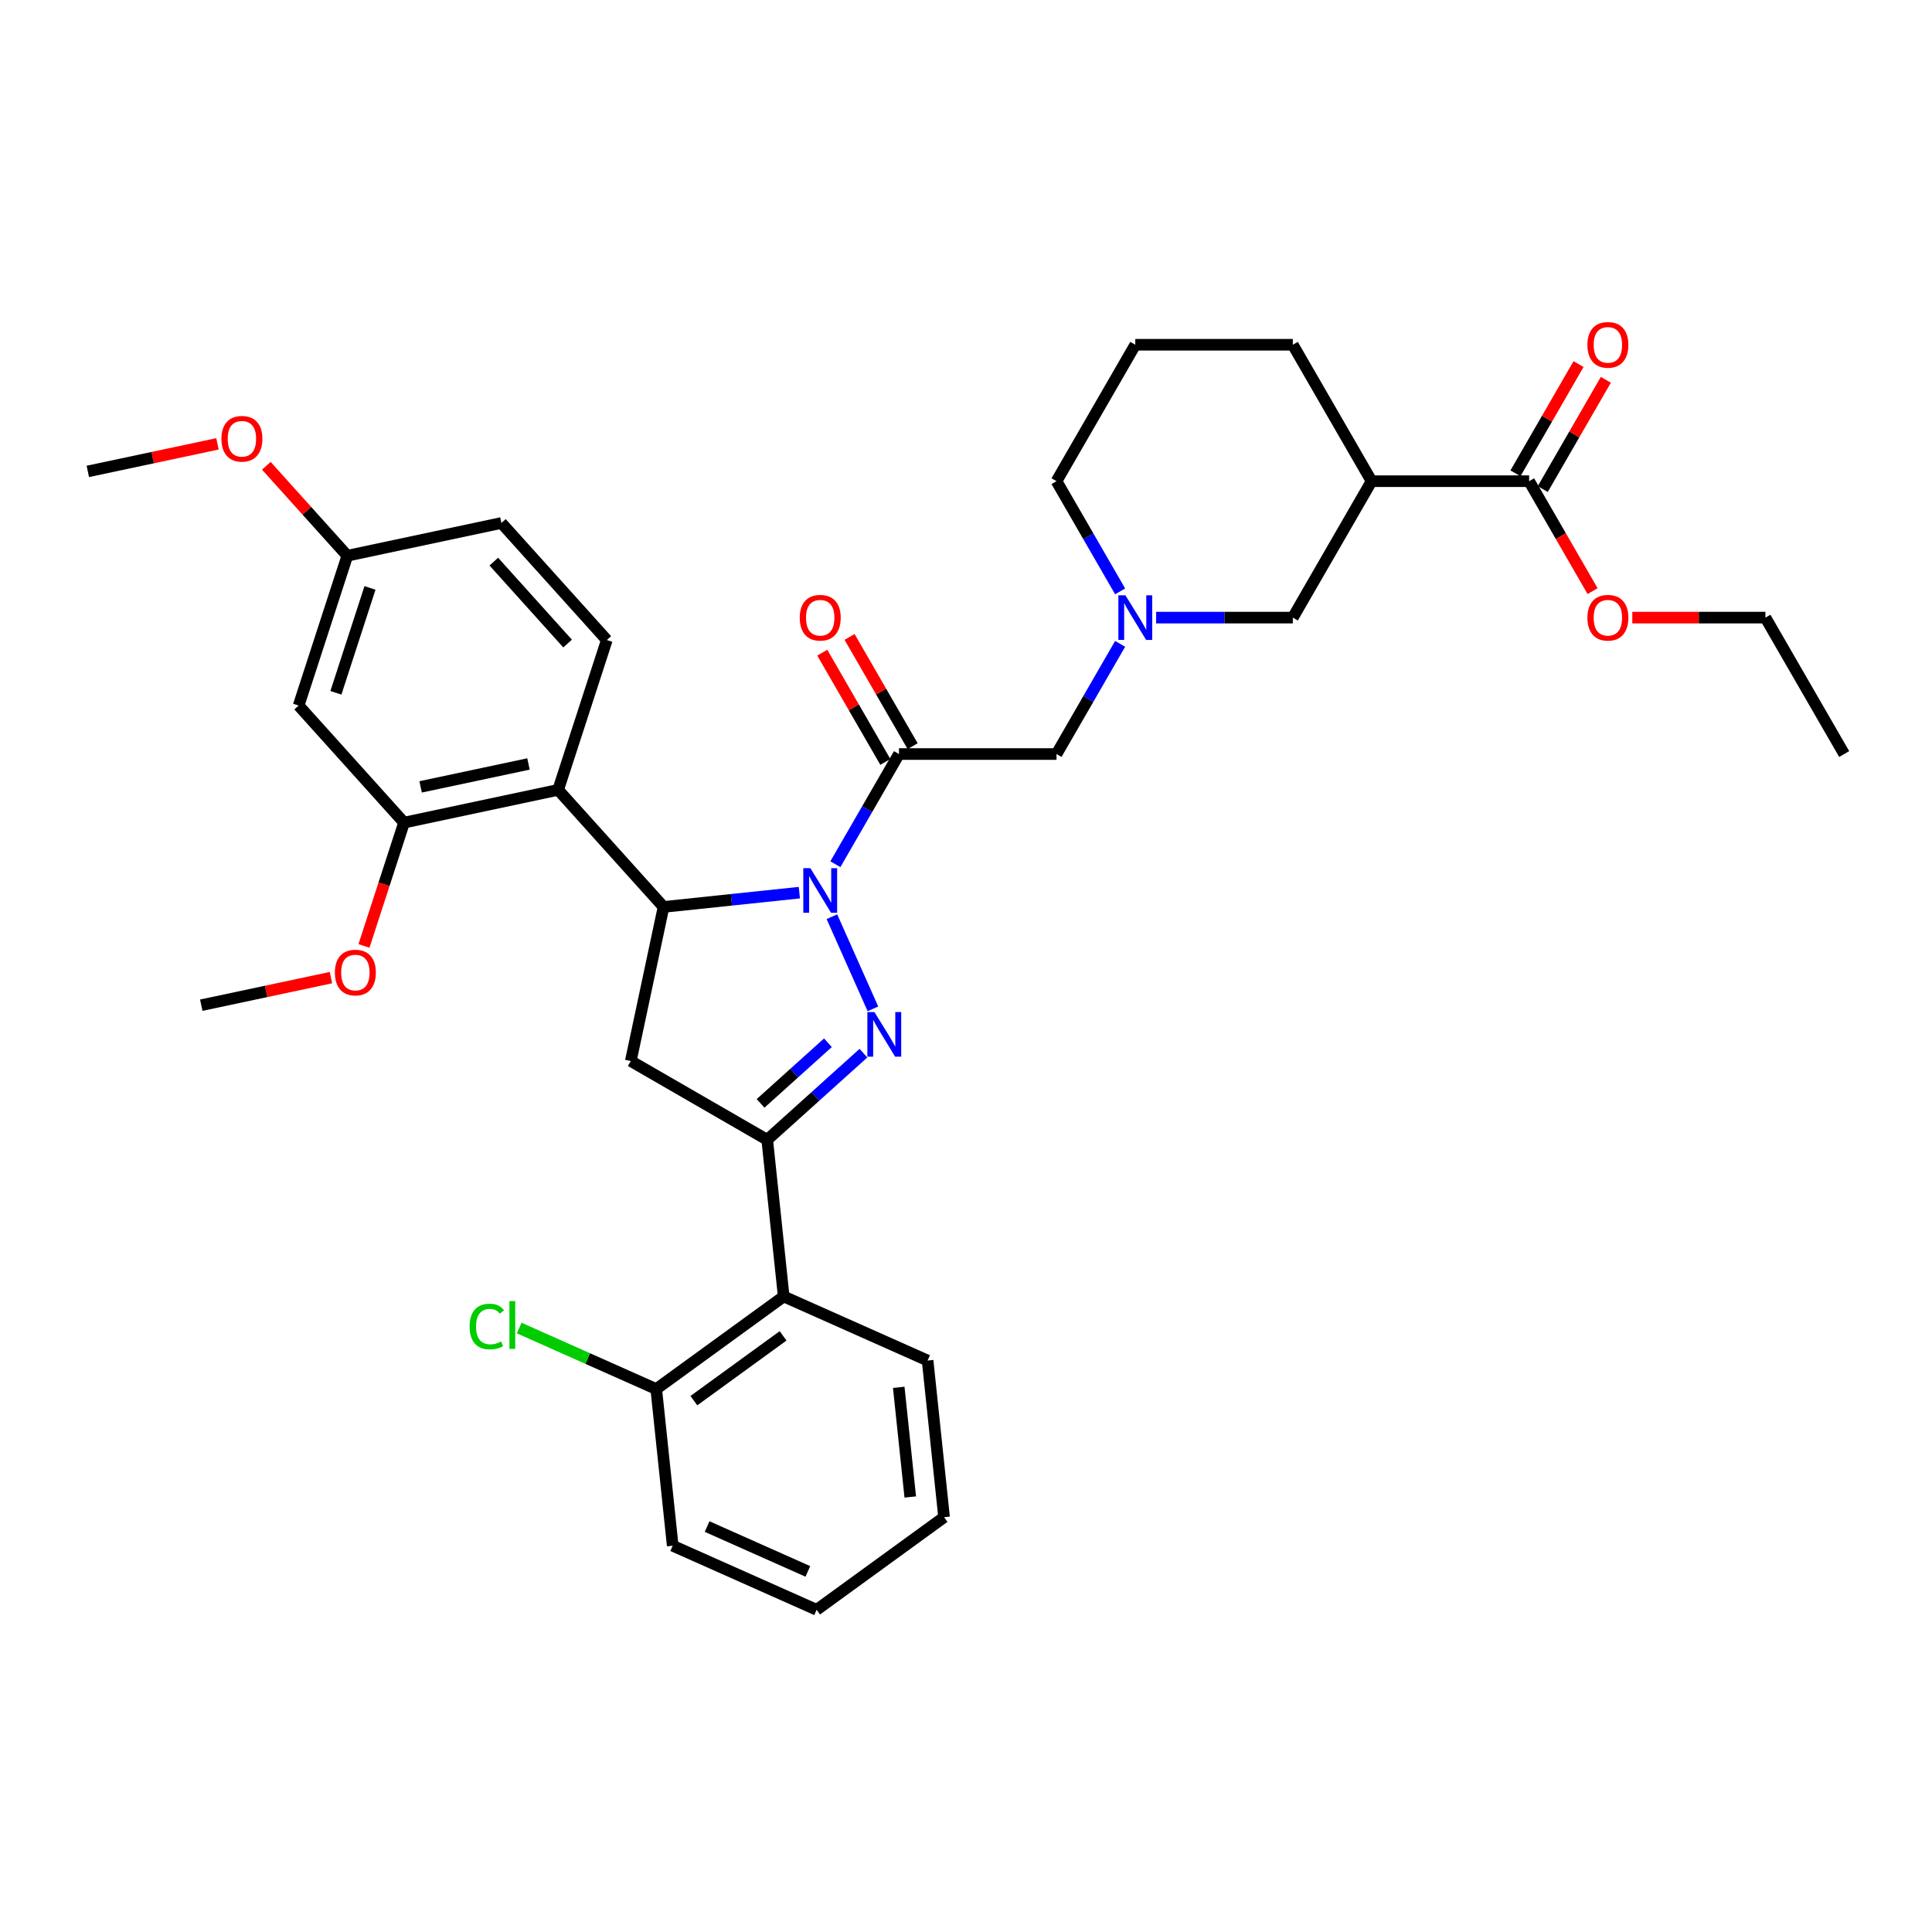 <?xml version='1.0' encoding='iso-8859-1'?>
<svg version='1.1' baseProfile='full'
              xmlns='http://www.w3.org/2000/svg'
                      xmlns:rdkit='http://www.rdkit.org/xml'
                      xmlns:xlink='http://www.w3.org/1999/xlink'
                  xml:space='preserve'
width='1000px' height='1000px' viewBox='0 0 1000 1000'>
<!-- END OF HEADER -->
<rect style='opacity:1.0;fill:#FFFFFF;stroke:none' width='1000' height='1000' x='0' y='0'> </rect>
<path class='bond-0' d='M 430.592,474.489 L 451.826,522.181' style='fill:none;fill-rule:evenodd;stroke:#0000FF;stroke-width:6px;stroke-linecap:butt;stroke-linejoin:miter;stroke-opacity:1' />
<path class='bond-1' d='M 413.748,462.039 L 378.6,465.734' style='fill:none;fill-rule:evenodd;stroke:#0000FF;stroke-width:6px;stroke-linecap:butt;stroke-linejoin:miter;stroke-opacity:1' />
<path class='bond-1' d='M 378.6,465.734 L 343.452,469.428' style='fill:none;fill-rule:evenodd;stroke:#000000;stroke-width:6px;stroke-linecap:butt;stroke-linejoin:miter;stroke-opacity:1' />
<path class='bond-3' d='M 432.387,447.32 L 448.85,418.805' style='fill:none;fill-rule:evenodd;stroke:#0000FF;stroke-width:6px;stroke-linecap:butt;stroke-linejoin:miter;stroke-opacity:1' />
<path class='bond-3' d='M 448.85,418.805 L 465.313,390.29' style='fill:none;fill-rule:evenodd;stroke:#000000;stroke-width:6px;stroke-linecap:butt;stroke-linejoin:miter;stroke-opacity:1' />
<path class='bond-2' d='M 446.913,545.114 L 422.013,567.534' style='fill:none;fill-rule:evenodd;stroke:#0000FF;stroke-width:6px;stroke-linecap:butt;stroke-linejoin:miter;stroke-opacity:1' />
<path class='bond-2' d='M 422.013,567.534 L 397.113,589.954' style='fill:none;fill-rule:evenodd;stroke:#000000;stroke-width:6px;stroke-linecap:butt;stroke-linejoin:miter;stroke-opacity:1' />
<path class='bond-2' d='M 428.531,539.721 L 411.101,555.415' style='fill:none;fill-rule:evenodd;stroke:#0000FF;stroke-width:6px;stroke-linecap:butt;stroke-linejoin:miter;stroke-opacity:1' />
<path class='bond-2' d='M 411.101,555.415 L 393.671,571.109' style='fill:none;fill-rule:evenodd;stroke:#000000;stroke-width:6px;stroke-linecap:butt;stroke-linejoin:miter;stroke-opacity:1' />
<path class='bond-4' d='M 343.452,469.428 L 288.892,408.833' style='fill:none;fill-rule:evenodd;stroke:#000000;stroke-width:6px;stroke-linecap:butt;stroke-linejoin:miter;stroke-opacity:1' />
<path class='bond-5' d='M 343.452,469.428 L 326.499,549.185' style='fill:none;fill-rule:evenodd;stroke:#000000;stroke-width:6px;stroke-linecap:butt;stroke-linejoin:miter;stroke-opacity:1' />
<path class='bond-6' d='M 397.113,589.954 L 405.637,671.046' style='fill:none;fill-rule:evenodd;stroke:#000000;stroke-width:6px;stroke-linecap:butt;stroke-linejoin:miter;stroke-opacity:1' />
<path class='bond-35' d='M 397.113,589.954 L 326.499,549.185' style='fill:none;fill-rule:evenodd;stroke:#000000;stroke-width:6px;stroke-linecap:butt;stroke-linejoin:miter;stroke-opacity:1' />
<path class='bond-11' d='M 465.313,390.29 L 546.852,390.29' style='fill:none;fill-rule:evenodd;stroke:#000000;stroke-width:6px;stroke-linecap:butt;stroke-linejoin:miter;stroke-opacity:1' />
<path class='bond-15' d='M 472.375,386.213 L 456.053,357.943' style='fill:none;fill-rule:evenodd;stroke:#000000;stroke-width:6px;stroke-linecap:butt;stroke-linejoin:miter;stroke-opacity:1' />
<path class='bond-15' d='M 456.053,357.943 L 439.731,329.672' style='fill:none;fill-rule:evenodd;stroke:#FF0000;stroke-width:6px;stroke-linecap:butt;stroke-linejoin:miter;stroke-opacity:1' />
<path class='bond-15' d='M 458.252,394.367 L 441.93,366.096' style='fill:none;fill-rule:evenodd;stroke:#000000;stroke-width:6px;stroke-linecap:butt;stroke-linejoin:miter;stroke-opacity:1' />
<path class='bond-15' d='M 441.93,366.096 L 425.608,337.826' style='fill:none;fill-rule:evenodd;stroke:#FF0000;stroke-width:6px;stroke-linecap:butt;stroke-linejoin:miter;stroke-opacity:1' />
<path class='bond-9' d='M 288.892,408.833 L 209.135,425.786' style='fill:none;fill-rule:evenodd;stroke:#000000;stroke-width:6px;stroke-linecap:butt;stroke-linejoin:miter;stroke-opacity:1' />
<path class='bond-9' d='M 273.538,395.424 L 217.708,407.291' style='fill:none;fill-rule:evenodd;stroke:#000000;stroke-width:6px;stroke-linecap:butt;stroke-linejoin:miter;stroke-opacity:1' />
<path class='bond-13' d='M 288.892,408.833 L 314.088,331.285' style='fill:none;fill-rule:evenodd;stroke:#000000;stroke-width:6px;stroke-linecap:butt;stroke-linejoin:miter;stroke-opacity:1' />
<path class='bond-16' d='M 405.637,671.046 L 339.67,718.973' style='fill:none;fill-rule:evenodd;stroke:#000000;stroke-width:6px;stroke-linecap:butt;stroke-linejoin:miter;stroke-opacity:1' />
<path class='bond-16' d='M 405.327,691.428 L 359.151,724.977' style='fill:none;fill-rule:evenodd;stroke:#000000;stroke-width:6px;stroke-linecap:butt;stroke-linejoin:miter;stroke-opacity:1' />
<path class='bond-25' d='M 405.637,671.046 L 480.126,704.211' style='fill:none;fill-rule:evenodd;stroke:#000000;stroke-width:6px;stroke-linecap:butt;stroke-linejoin:miter;stroke-opacity:1' />
<path class='bond-7' d='M 709.929,249.061 L 669.16,319.675' style='fill:none;fill-rule:evenodd;stroke:#000000;stroke-width:6px;stroke-linecap:butt;stroke-linejoin:miter;stroke-opacity:1' />
<path class='bond-10' d='M 709.929,249.061 L 791.468,249.061' style='fill:none;fill-rule:evenodd;stroke:#000000;stroke-width:6px;stroke-linecap:butt;stroke-linejoin:miter;stroke-opacity:1' />
<path class='bond-37' d='M 709.929,249.061 L 669.16,178.446' style='fill:none;fill-rule:evenodd;stroke:#000000;stroke-width:6px;stroke-linecap:butt;stroke-linejoin:miter;stroke-opacity:1' />
<path class='bond-8' d='M 579.778,333.26 L 563.315,361.775' style='fill:none;fill-rule:evenodd;stroke:#0000FF;stroke-width:6px;stroke-linecap:butt;stroke-linejoin:miter;stroke-opacity:1' />
<path class='bond-8' d='M 563.315,361.775 L 546.852,390.29' style='fill:none;fill-rule:evenodd;stroke:#000000;stroke-width:6px;stroke-linecap:butt;stroke-linejoin:miter;stroke-opacity:1' />
<path class='bond-12' d='M 598.417,319.675 L 633.788,319.675' style='fill:none;fill-rule:evenodd;stroke:#0000FF;stroke-width:6px;stroke-linecap:butt;stroke-linejoin:miter;stroke-opacity:1' />
<path class='bond-12' d='M 633.788,319.675 L 669.16,319.675' style='fill:none;fill-rule:evenodd;stroke:#000000;stroke-width:6px;stroke-linecap:butt;stroke-linejoin:miter;stroke-opacity:1' />
<path class='bond-23' d='M 579.778,306.091 L 563.315,277.576' style='fill:none;fill-rule:evenodd;stroke:#0000FF;stroke-width:6px;stroke-linecap:butt;stroke-linejoin:miter;stroke-opacity:1' />
<path class='bond-23' d='M 563.315,277.576 L 546.852,249.061' style='fill:none;fill-rule:evenodd;stroke:#000000;stroke-width:6px;stroke-linecap:butt;stroke-linejoin:miter;stroke-opacity:1' />
<path class='bond-14' d='M 209.135,425.786 L 154.575,365.19' style='fill:none;fill-rule:evenodd;stroke:#000000;stroke-width:6px;stroke-linecap:butt;stroke-linejoin:miter;stroke-opacity:1' />
<path class='bond-20' d='M 209.135,425.786 L 198.764,457.702' style='fill:none;fill-rule:evenodd;stroke:#000000;stroke-width:6px;stroke-linecap:butt;stroke-linejoin:miter;stroke-opacity:1' />
<path class='bond-20' d='M 198.764,457.702 L 188.394,489.619' style='fill:none;fill-rule:evenodd;stroke:#FF0000;stroke-width:6px;stroke-linecap:butt;stroke-linejoin:miter;stroke-opacity:1' />
<path class='bond-17' d='M 798.529,253.138 L 814.851,224.867' style='fill:none;fill-rule:evenodd;stroke:#000000;stroke-width:6px;stroke-linecap:butt;stroke-linejoin:miter;stroke-opacity:1' />
<path class='bond-17' d='M 814.851,224.867 L 831.173,196.597' style='fill:none;fill-rule:evenodd;stroke:#FF0000;stroke-width:6px;stroke-linecap:butt;stroke-linejoin:miter;stroke-opacity:1' />
<path class='bond-17' d='M 784.407,244.984 L 800.729,216.713' style='fill:none;fill-rule:evenodd;stroke:#000000;stroke-width:6px;stroke-linecap:butt;stroke-linejoin:miter;stroke-opacity:1' />
<path class='bond-17' d='M 800.729,216.713 L 817.051,188.443' style='fill:none;fill-rule:evenodd;stroke:#FF0000;stroke-width:6px;stroke-linecap:butt;stroke-linejoin:miter;stroke-opacity:1' />
<path class='bond-21' d='M 791.468,249.061 L 807.894,277.511' style='fill:none;fill-rule:evenodd;stroke:#000000;stroke-width:6px;stroke-linecap:butt;stroke-linejoin:miter;stroke-opacity:1' />
<path class='bond-21' d='M 807.894,277.511 L 824.319,305.961' style='fill:none;fill-rule:evenodd;stroke:#FF0000;stroke-width:6px;stroke-linecap:butt;stroke-linejoin:miter;stroke-opacity:1' />
<path class='bond-19' d='M 314.088,331.285 L 259.528,270.69' style='fill:none;fill-rule:evenodd;stroke:#000000;stroke-width:6px;stroke-linecap:butt;stroke-linejoin:miter;stroke-opacity:1' />
<path class='bond-19' d='M 293.785,333.107 L 255.593,290.691' style='fill:none;fill-rule:evenodd;stroke:#000000;stroke-width:6px;stroke-linecap:butt;stroke-linejoin:miter;stroke-opacity:1' />
<path class='bond-36' d='M 154.575,365.19 L 179.772,287.642' style='fill:none;fill-rule:evenodd;stroke:#000000;stroke-width:6px;stroke-linecap:butt;stroke-linejoin:miter;stroke-opacity:1' />
<path class='bond-36' d='M 173.864,358.598 L 191.502,304.314' style='fill:none;fill-rule:evenodd;stroke:#000000;stroke-width:6px;stroke-linecap:butt;stroke-linejoin:miter;stroke-opacity:1' />
<path class='bond-22' d='M 339.67,718.973 L 304.195,703.179' style='fill:none;fill-rule:evenodd;stroke:#000000;stroke-width:6px;stroke-linecap:butt;stroke-linejoin:miter;stroke-opacity:1' />
<path class='bond-22' d='M 304.195,703.179 L 268.72,687.384' style='fill:none;fill-rule:evenodd;stroke:#00CC00;stroke-width:6px;stroke-linecap:butt;stroke-linejoin:miter;stroke-opacity:1' />
<path class='bond-28' d='M 339.67,718.973 L 348.193,800.065' style='fill:none;fill-rule:evenodd;stroke:#000000;stroke-width:6px;stroke-linecap:butt;stroke-linejoin:miter;stroke-opacity:1' />
<path class='bond-18' d='M 179.772,287.642 L 259.528,270.69' style='fill:none;fill-rule:evenodd;stroke:#000000;stroke-width:6px;stroke-linecap:butt;stroke-linejoin:miter;stroke-opacity:1' />
<path class='bond-26' d='M 179.772,287.642 L 158.811,264.363' style='fill:none;fill-rule:evenodd;stroke:#000000;stroke-width:6px;stroke-linecap:butt;stroke-linejoin:miter;stroke-opacity:1' />
<path class='bond-26' d='M 158.811,264.363 L 137.85,241.084' style='fill:none;fill-rule:evenodd;stroke:#FF0000;stroke-width:6px;stroke-linecap:butt;stroke-linejoin:miter;stroke-opacity:1' />
<path class='bond-30' d='M 171.299,506.02 L 137.74,513.153' style='fill:none;fill-rule:evenodd;stroke:#FF0000;stroke-width:6px;stroke-linecap:butt;stroke-linejoin:miter;stroke-opacity:1' />
<path class='bond-30' d='M 137.74,513.153 L 104.181,520.286' style='fill:none;fill-rule:evenodd;stroke:#000000;stroke-width:6px;stroke-linecap:butt;stroke-linejoin:miter;stroke-opacity:1' />
<path class='bond-29' d='M 844.876,319.675 L 879.326,319.675' style='fill:none;fill-rule:evenodd;stroke:#FF0000;stroke-width:6px;stroke-linecap:butt;stroke-linejoin:miter;stroke-opacity:1' />
<path class='bond-29' d='M 879.326,319.675 L 913.776,319.675' style='fill:none;fill-rule:evenodd;stroke:#000000;stroke-width:6px;stroke-linecap:butt;stroke-linejoin:miter;stroke-opacity:1' />
<path class='bond-27' d='M 546.852,249.061 L 587.621,178.446' style='fill:none;fill-rule:evenodd;stroke:#000000;stroke-width:6px;stroke-linecap:butt;stroke-linejoin:miter;stroke-opacity:1' />
<path class='bond-24' d='M 669.16,178.446 L 587.621,178.446' style='fill:none;fill-rule:evenodd;stroke:#000000;stroke-width:6px;stroke-linecap:butt;stroke-linejoin:miter;stroke-opacity:1' />
<path class='bond-32' d='M 480.126,704.211 L 488.649,785.303' style='fill:none;fill-rule:evenodd;stroke:#000000;stroke-width:6px;stroke-linecap:butt;stroke-linejoin:miter;stroke-opacity:1' />
<path class='bond-32' d='M 465.186,718.079 L 471.152,774.844' style='fill:none;fill-rule:evenodd;stroke:#000000;stroke-width:6px;stroke-linecap:butt;stroke-linejoin:miter;stroke-opacity:1' />
<path class='bond-31' d='M 112.573,229.734 L 79.014,236.867' style='fill:none;fill-rule:evenodd;stroke:#FF0000;stroke-width:6px;stroke-linecap:butt;stroke-linejoin:miter;stroke-opacity:1' />
<path class='bond-31' d='M 79.014,236.867 L 45.455,244' style='fill:none;fill-rule:evenodd;stroke:#000000;stroke-width:6px;stroke-linecap:butt;stroke-linejoin:miter;stroke-opacity:1' />
<path class='bond-34' d='M 348.193,800.065 L 422.683,833.23' style='fill:none;fill-rule:evenodd;stroke:#000000;stroke-width:6px;stroke-linecap:butt;stroke-linejoin:miter;stroke-opacity:1' />
<path class='bond-34' d='M 366,790.142 L 418.142,813.358' style='fill:none;fill-rule:evenodd;stroke:#000000;stroke-width:6px;stroke-linecap:butt;stroke-linejoin:miter;stroke-opacity:1' />
<path class='bond-33' d='M 913.776,319.675 L 954.545,390.29' style='fill:none;fill-rule:evenodd;stroke:#000000;stroke-width:6px;stroke-linecap:butt;stroke-linejoin:miter;stroke-opacity:1' />
<path class='bond-38' d='M 488.649,785.303 L 422.683,833.23' style='fill:none;fill-rule:evenodd;stroke:#000000;stroke-width:6px;stroke-linecap:butt;stroke-linejoin:miter;stroke-opacity:1' />
<path  class='atom-0' d='M 419.439 449.359
L 427.006 461.59
Q 427.756 462.796, 428.963 464.982
Q 430.17 467.167, 430.235 467.297
L 430.235 449.359
L 433.301 449.359
L 433.301 472.451
L 430.137 472.451
L 422.016 459.078
Q 421.07 457.513, 420.059 455.719
Q 419.081 453.925, 418.787 453.37
L 418.787 472.451
L 415.786 472.451
L 415.786 449.359
L 419.439 449.359
' fill='#0000FF'/>
<path  class='atom-1' d='M 452.604 523.848
L 460.171 536.079
Q 460.921 537.286, 462.128 539.471
Q 463.335 541.656, 463.4 541.787
L 463.4 523.848
L 466.466 523.848
L 466.466 546.94
L 463.302 546.94
L 455.181 533.567
Q 454.235 532.002, 453.224 530.208
Q 452.245 528.414, 451.952 527.86
L 451.952 546.94
L 448.951 546.94
L 448.951 523.848
L 452.604 523.848
' fill='#0000FF'/>
<path  class='atom-9' d='M 582.517 308.13
L 590.084 320.36
Q 590.834 321.567, 592.041 323.752
Q 593.247 325.938, 593.313 326.068
L 593.313 308.13
L 596.378 308.13
L 596.378 331.221
L 593.215 331.221
L 585.093 317.849
Q 584.148 316.283, 583.137 314.49
Q 582.158 312.696, 581.865 312.141
L 581.865 331.221
L 578.864 331.221
L 578.864 308.13
L 582.517 308.13
' fill='#0000FF'/>
<path  class='atom-16' d='M 413.944 319.741
Q 413.944 314.196, 416.683 311.098
Q 419.423 307.999, 424.544 307.999
Q 429.664 307.999, 432.404 311.098
Q 435.144 314.196, 435.144 319.741
Q 435.144 325.35, 432.371 328.547
Q 429.599 331.711, 424.544 331.711
Q 419.456 331.711, 416.683 328.547
Q 413.944 325.383, 413.944 319.741
M 424.544 329.101
Q 428.066 329.101, 429.958 326.753
Q 431.882 324.372, 431.882 319.741
Q 431.882 315.207, 429.958 312.924
Q 428.066 310.608, 424.544 310.608
Q 421.021 310.608, 419.097 312.891
Q 417.205 315.174, 417.205 319.741
Q 417.205 324.405, 419.097 326.753
Q 421.021 329.101, 424.544 329.101
' fill='#FF0000'/>
<path  class='atom-18' d='M 821.637 178.511
Q 821.637 172.967, 824.377 169.868
Q 827.117 166.77, 832.237 166.77
Q 837.358 166.77, 840.098 169.868
Q 842.837 172.967, 842.837 178.511
Q 842.837 184.121, 840.065 187.318
Q 837.293 190.481, 832.237 190.481
Q 827.149 190.481, 824.377 187.318
Q 821.637 184.154, 821.637 178.511
M 832.237 187.872
Q 835.76 187.872, 837.652 185.524
Q 839.576 183.143, 839.576 178.511
Q 839.576 173.978, 837.652 171.695
Q 835.76 169.379, 832.237 169.379
Q 828.715 169.379, 826.791 171.662
Q 824.899 173.945, 824.899 178.511
Q 824.899 183.175, 826.791 185.524
Q 828.715 187.872, 832.237 187.872
' fill='#FF0000'/>
<path  class='atom-21' d='M 173.338 503.399
Q 173.338 497.854, 176.078 494.756
Q 178.817 491.657, 183.938 491.657
Q 189.058 491.657, 191.798 494.756
Q 194.538 497.854, 194.538 503.399
Q 194.538 509.009, 191.766 512.205
Q 188.993 515.369, 183.938 515.369
Q 178.85 515.369, 176.078 512.205
Q 173.338 509.041, 173.338 503.399
M 183.938 512.759
Q 187.46 512.759, 189.352 510.411
Q 191.276 508.03, 191.276 503.399
Q 191.276 498.865, 189.352 496.582
Q 187.46 494.266, 183.938 494.266
Q 180.415 494.266, 178.491 496.549
Q 176.599 498.833, 176.599 503.399
Q 176.599 508.063, 178.491 510.411
Q 180.415 512.759, 183.938 512.759
' fill='#FF0000'/>
<path  class='atom-22' d='M 821.637 319.741
Q 821.637 314.196, 824.377 311.098
Q 827.117 307.999, 832.237 307.999
Q 837.358 307.999, 840.098 311.098
Q 842.837 314.196, 842.837 319.741
Q 842.837 325.35, 840.065 328.547
Q 837.293 331.711, 832.237 331.711
Q 827.149 331.711, 824.377 328.547
Q 821.637 325.383, 821.637 319.741
M 832.237 329.101
Q 835.76 329.101, 837.652 326.753
Q 839.576 324.372, 839.576 319.741
Q 839.576 315.207, 837.652 312.924
Q 835.76 310.608, 832.237 310.608
Q 828.715 310.608, 826.791 312.891
Q 824.899 315.174, 824.899 319.741
Q 824.899 324.405, 826.791 326.753
Q 828.715 329.101, 832.237 329.101
' fill='#FF0000'/>
<path  class='atom-23' d='M 243.068 686.608
Q 243.068 680.867, 245.742 677.867
Q 248.449 674.833, 253.57 674.833
Q 258.332 674.833, 260.876 678.193
L 258.723 679.954
Q 256.864 677.508, 253.57 677.508
Q 250.08 677.508, 248.221 679.856
Q 246.394 682.172, 246.394 686.608
Q 246.394 691.174, 248.286 693.522
Q 250.21 695.87, 253.929 695.87
Q 256.473 695.87, 259.441 694.337
L 260.354 696.784
Q 259.147 697.566, 257.321 698.023
Q 255.494 698.48, 253.472 698.48
Q 248.449 698.48, 245.742 695.414
Q 243.068 692.348, 243.068 686.608
' fill='#00CC00'/>
<path  class='atom-23' d='M 263.681 673.431
L 266.681 673.431
L 266.681 698.186
L 263.681 698.186
L 263.681 673.431
' fill='#00CC00'/>
<path  class='atom-27' d='M 114.611 227.113
Q 114.611 221.568, 117.351 218.47
Q 120.091 215.371, 125.211 215.371
Q 130.332 215.371, 133.072 218.47
Q 135.811 221.568, 135.811 227.113
Q 135.811 232.723, 133.039 235.919
Q 130.267 239.083, 125.211 239.083
Q 120.123 239.083, 117.351 235.919
Q 114.611 232.755, 114.611 227.113
M 125.211 236.473
Q 128.734 236.473, 130.626 234.125
Q 132.55 231.744, 132.55 227.113
Q 132.55 222.579, 130.626 220.296
Q 128.734 217.98, 125.211 217.98
Q 121.689 217.98, 119.765 220.263
Q 117.873 222.546, 117.873 227.113
Q 117.873 231.777, 119.765 234.125
Q 121.689 236.473, 125.211 236.473
' fill='#FF0000'/>
</svg>
